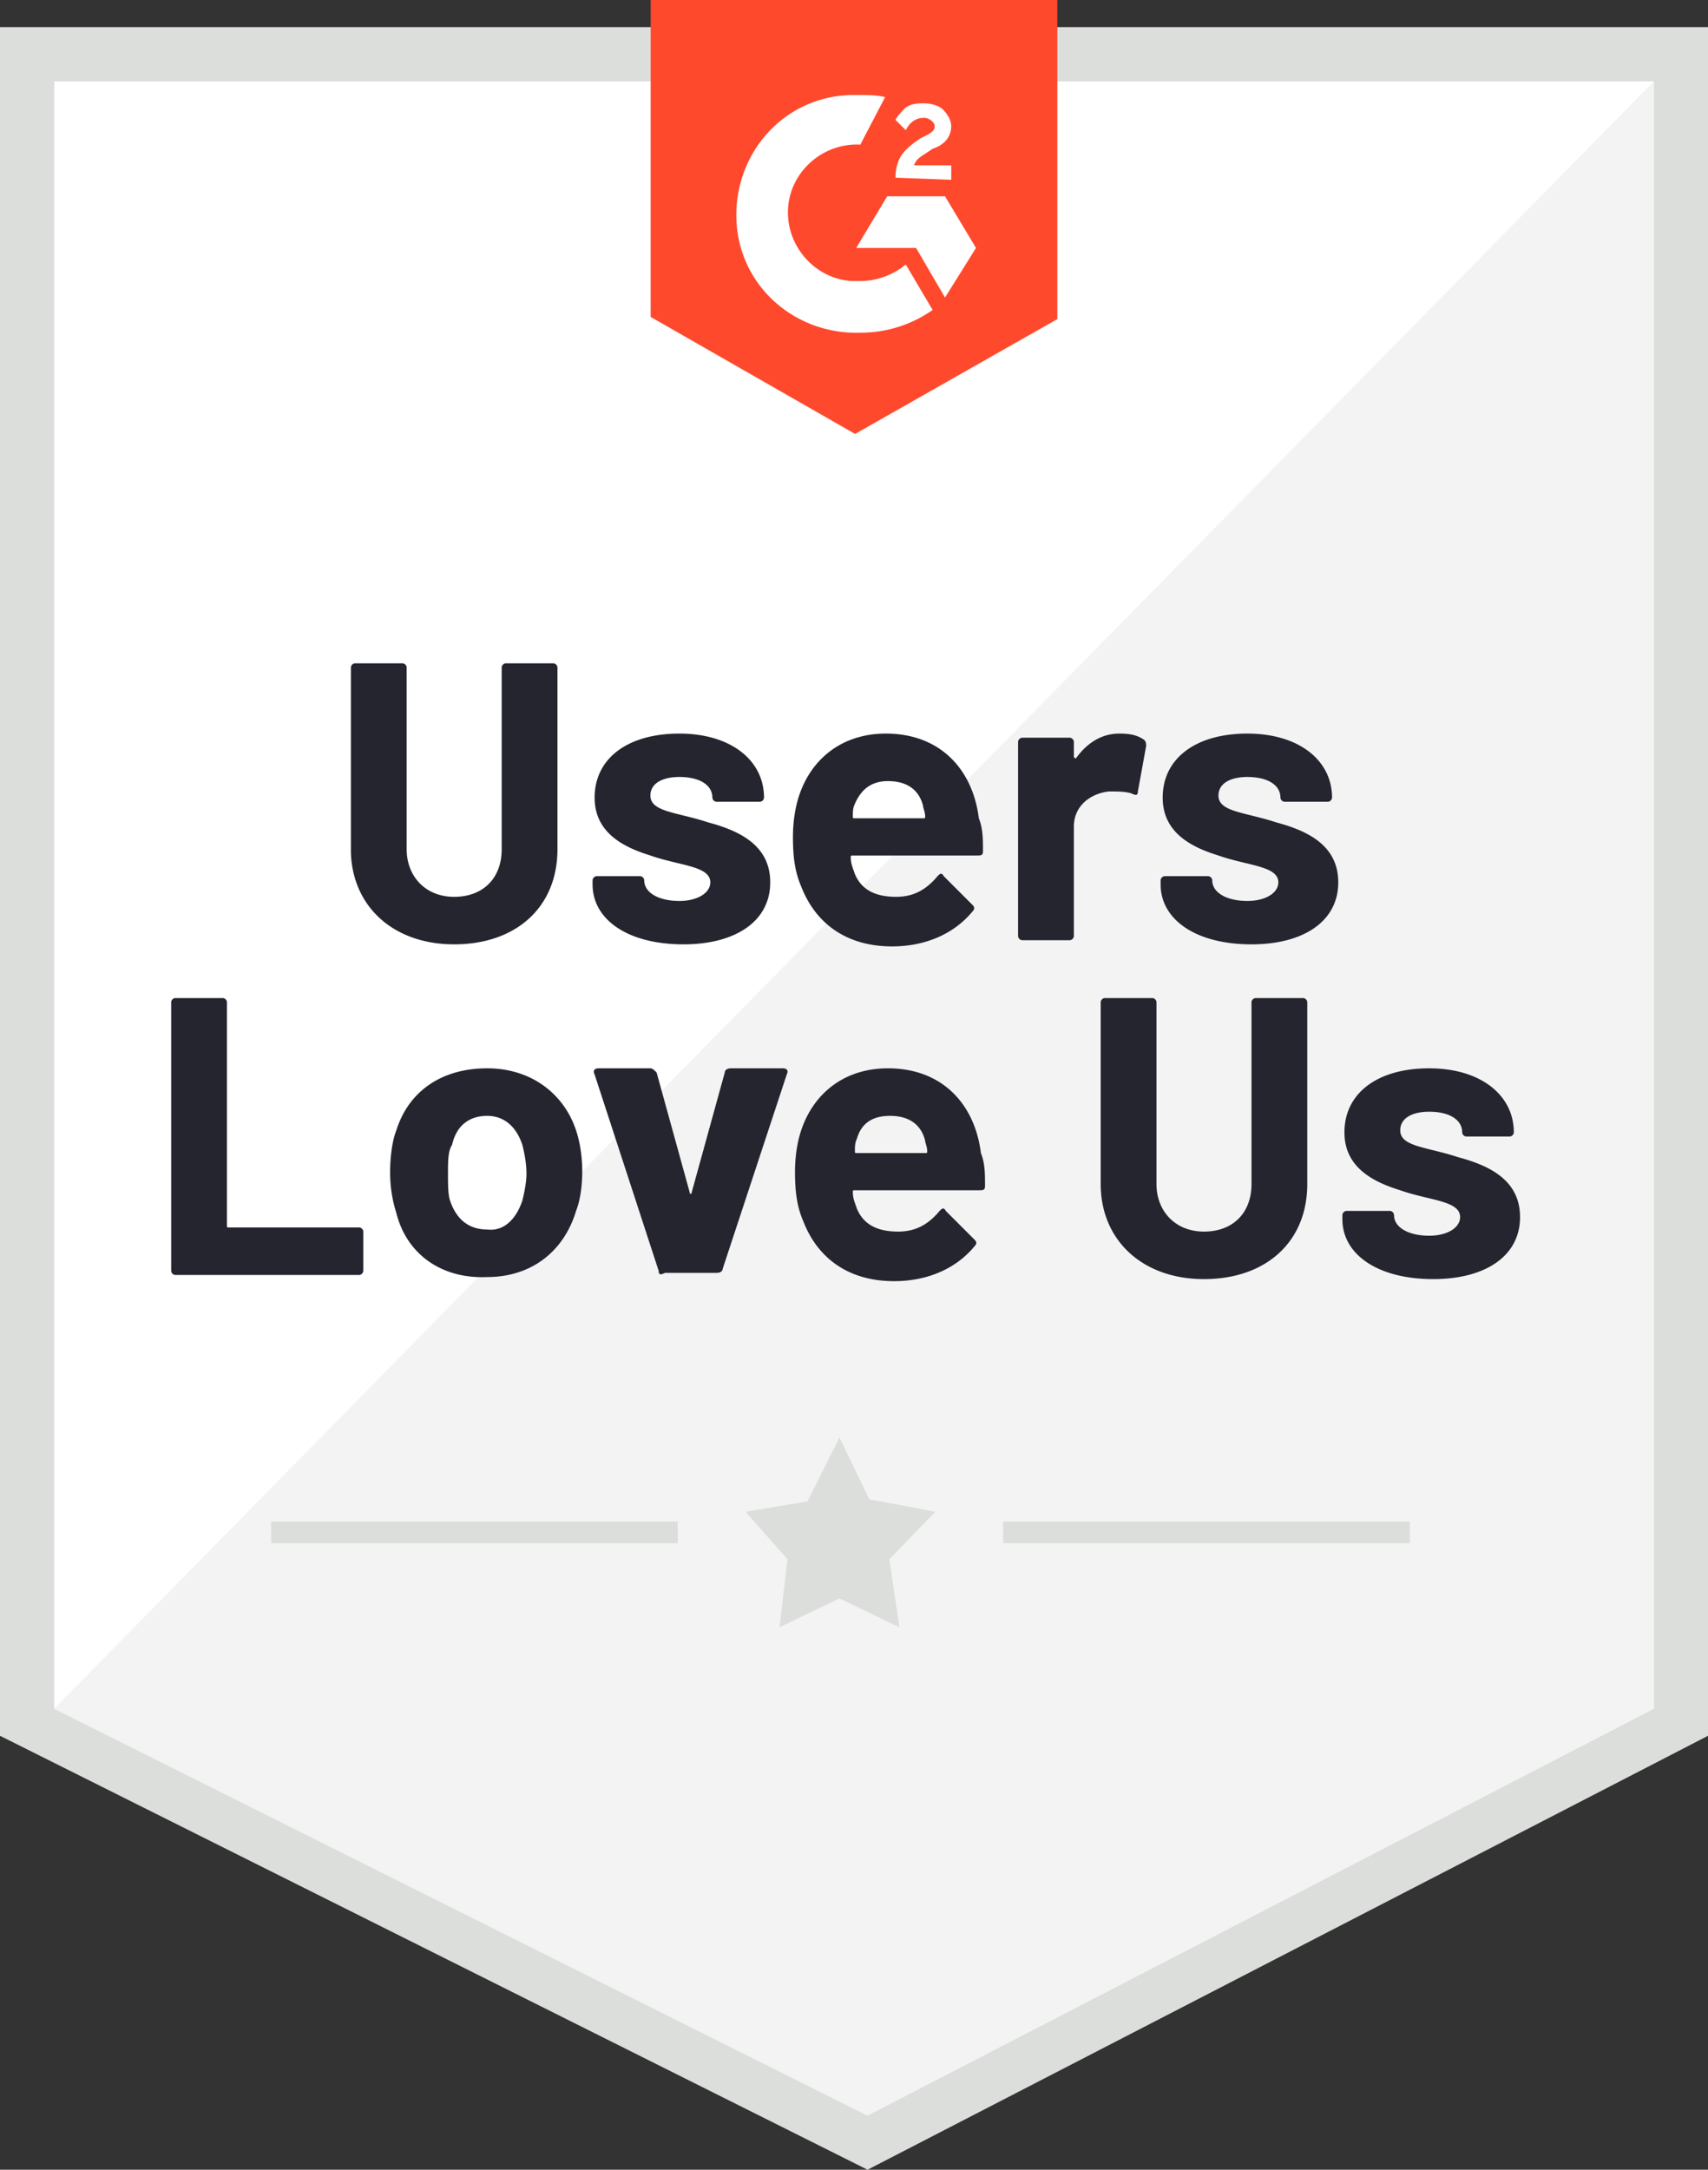 <svg width="63" height="80" xmlns="http://www.w3.org/2000/svg"><rect width="100%" height="100%" fill="#333333" stroke="none"/><g fill="none" fill-rule="evenodd"><g fill-rule="nonzero"><path fill="#DCDEDC" d="M0 64l32 16 31-16V1H0z"/><path fill="#FFF" d="M2 63l30 15 29-15V3H2z"/><path fill="#F2F3F2" d="M61 3L2 63l30 15 29-15z"/><path fill="#FF492C" d="M31.54 16L39 11.765V0H24v11.686z"/><path d="M31.733 3.505c.305 0 .61 0 .915.076l-.915 1.752c-1.371-.076-2.59.99-2.666 2.362-.077 1.372.99 2.59 2.362 2.667h.304c.61 0 1.22-.229 1.677-.61l.99 1.677a4.619 4.619 0 01-2.667.838c-2.438.076-4.495-1.753-4.571-4.19-.076-2.439 1.752-4.496 4.19-4.572h.381z" fill="#FFF"/><path fill="#FFF" d="M34.857 7.238L36 9.143l-1.143 1.828-1.067-1.828h-2.209l1.143-1.905zM33.029 6.552c0-.304.076-.61.228-.838.153-.228.457-.457.686-.61l.152-.075c.305-.153.381-.229.381-.381 0-.153-.228-.305-.38-.305-.306 0-.534.152-.686.457l-.381-.381c.076-.152.228-.305.38-.457.23-.152.458-.152.686-.152.229 0 .534.076.686.228.152.152.305.381.305.61 0 .38-.229.685-.686.838l-.229.152c-.228.152-.38.229-.457.457h1.372v.534l-2.057-.077z"/></g><path d="M12.943 31.314V24.61c0-.077.076-.153.152-.153h1.753c.076 0 .152.076.152.153v6.704c0 .99.686 1.753 1.752 1.753 1.067 0 1.753-.686 1.753-1.753V24.61c0-.077.076-.153.152-.153h1.753c.076 0 .152.076.152.153v6.704c0 2.134-1.524 3.505-3.81 3.505-2.285 0-3.81-1.448-3.81-3.505zm8.914 1.296v-.153c0-.076.076-.152.153-.152h1.6c.076 0 .152.076.152.152 0 .457.533.762 1.295.762.686 0 1.143-.305 1.143-.686 0-.61-1.143-.61-2.21-.99-.99-.305-2.057-.838-2.057-2.133 0-1.448 1.22-2.362 3.124-2.362 1.905 0 3.124.99 3.124 2.362a.164.164 0 01-.152.152h-1.6a.164.164 0 01-.153-.152c0-.458-.457-.762-1.219-.762-.61 0-1.067.228-1.067.685 0 .61.991.61 2.134.99 1.143.306 2.286.839 2.286 2.21 0 1.448-1.296 2.286-3.2 2.286-2.058 0-3.353-.914-3.353-2.21zm14.4-1.22c0 .153-.076.153-.228.153h-4.572c-.076 0-.076 0-.076.076 0 .229.076.381.152.61.229.533.686.838 1.524.838.686 0 1.143-.305 1.524-.762.076-.076.152-.153.229 0l1.066 1.066c.076.077.076.153 0 .229-.686.838-1.752 1.295-2.971 1.295-1.676 0-2.82-.838-3.353-2.21-.228-.533-.304-1.066-.304-1.828 0-.533.076-1.067.228-1.524.457-1.371 1.6-2.285 3.2-2.285 1.981 0 3.2 1.295 3.429 3.123.152.381.152.762.152 1.22zm-4.724-1.752c-.076.152-.076.305-.076.457 0 .076 0 .076.076.076h2.515c.076 0 .076 0 .076-.076 0-.152-.076-.305-.076-.38-.153-.61-.61-.915-1.296-.915-.61 0-.99.305-1.219.838zM42.2 27.276c.076.076.076.153.076.229l-.305 1.676c0 .152-.076.152-.228.076-.229-.076-.533-.076-.838-.076-.686.076-1.295.533-1.295 1.295v4.038a.164.164 0 01-.153.153h-1.752a.164.164 0 01-.153-.153v-7.162c0-.076.077-.152.153-.152h1.752c.076 0 .153.076.153.152v.534c0 .076.076.076.076.076.38-.533.914-.914 1.6-.914.457 0 .685.076.914.228zm.61 5.334v-.153c0-.076.076-.152.152-.152h1.6c.076 0 .152.076.152.152 0 .457.534.762 1.296.762.685 0 1.142-.305 1.142-.686 0-.61-1.142-.61-2.21-.99-.99-.305-2.056-.838-2.056-2.133 0-1.448 1.219-2.362 3.124-2.362 1.904 0 3.123.99 3.123 2.362a.164.164 0 01-.152.152h-1.6a.164.164 0 01-.152-.152c0-.458-.458-.762-1.22-.762-.609 0-1.066.228-1.066.685 0 .61.99.61 2.133.99 1.143.306 2.286.839 2.286 2.21 0 1.448-1.295 2.286-3.2 2.286-2.057 0-3.352-.914-3.352-2.21zM6.314 46.857v-9.905c0-.076.076-.152.153-.152h1.752c.076 0 .152.076.152.152v8.229c0 .076 0 .076.077.076h4.8c.076 0 .152.076.152.153v1.447a.164.164 0 01-.152.153H6.467a.164.164 0 01-.153-.153zm8.305-2.133a4.913 4.913 0 01-.229-1.524c0-.533.077-1.143.229-1.524.457-1.447 1.676-2.286 3.352-2.286 1.6 0 2.82.915 3.277 2.286.152.457.228.99.228 1.524 0 .533-.076 1.067-.228 1.448-.458 1.523-1.677 2.438-3.277 2.438-1.676.076-2.971-.838-3.352-2.362zm4.648-.457c.076-.305.152-.686.152-.99 0-.382-.076-.763-.152-1.067-.229-.686-.686-1.067-1.296-1.067-.685 0-1.142.38-1.295 1.067-.152.228-.152.609-.152 1.066 0 .381 0 .762.076.99.229.686.686 1.067 1.371 1.067.61.077 1.067-.38 1.296-1.066zm5.028 2.59l-2.362-7.238c-.076-.152 0-.229.153-.229h1.904c.077 0 .153.077.229.153l1.22 4.419c0 .076.075.076.075 0l1.22-4.42c0-.075.076-.152.228-.152h1.905c.152 0 .228.077.152.229l-2.362 7.162c0 .076-.076.152-.228.152h-1.905c-.153.077-.229.077-.229-.076zm12.038-3.124c0 .153-.076.153-.228.153h-4.572c-.076 0-.076 0-.076.076 0 .228.076.38.153.61.228.533.685.838 1.523.838.686 0 1.143-.305 1.524-.762.076-.077.153-.153.229 0l1.066 1.066c.077.076.077.153 0 .229-.685.838-1.752 1.295-2.971 1.295-1.676 0-2.82-.838-3.352-2.21-.229-.533-.305-1.066-.305-1.828 0-.533.076-1.067.228-1.524.458-1.371 1.6-2.286 3.2-2.286 1.981 0 3.2 1.296 3.429 3.124.152.381.152.762.152 1.22zm-4.723-1.752c-.077.152-.077.305-.077.457 0 .076 0 .076.077.076h2.514c.076 0 .076 0 .076-.076 0-.152-.076-.305-.076-.38-.153-.61-.61-.915-1.295-.915-.686 0-1.067.305-1.22.838zm8.99 1.676v-6.705c0-.076.076-.152.152-.152h1.753c.076 0 .152.076.152.152v6.705c0 .99.686 1.753 1.753 1.753 1.066 0 1.752-.686 1.752-1.753v-6.705c0-.076.076-.152.152-.152h1.753c.076 0 .152.076.152.152v6.705c0 2.133-1.524 3.505-3.81 3.505-2.285 0-3.809-1.448-3.809-3.505zm8.914 1.295V44.8c0-.076.076-.152.153-.152h1.6c.076 0 .152.076.152.152 0 .457.533.762 1.295.762.686 0 1.143-.305 1.143-.686 0-.61-1.143-.61-2.21-.99-.99-.305-2.057-.838-2.057-2.134 0-1.447 1.22-2.362 3.124-2.362 1.905 0 3.124.991 3.124 2.362a.164.164 0 01-.152.153h-1.6a.164.164 0 01-.153-.153c0-.457-.457-.762-1.219-.762-.61 0-1.066.229-1.066.686 0 .61.99.61 2.133.99 1.143.305 2.286.839 2.286 2.21 0 1.448-1.296 2.286-3.2 2.286-2.057 0-3.353-.914-3.353-2.21z" fill="#252530" fill-rule="nonzero"/><path fill="#DCDEDC" fill-rule="nonzero" d="M10 56.1h15v.8H10zM37 56.1h15v.8H37z"/><path fill="#DCDEDC" d="M27.5 55.74l2.284-.381L30.964 53l1.104 2.283 2.432.456-1.695 1.75.369 2.511-2.21-1.065L28.752 60l.294-2.51z"/></g></svg>